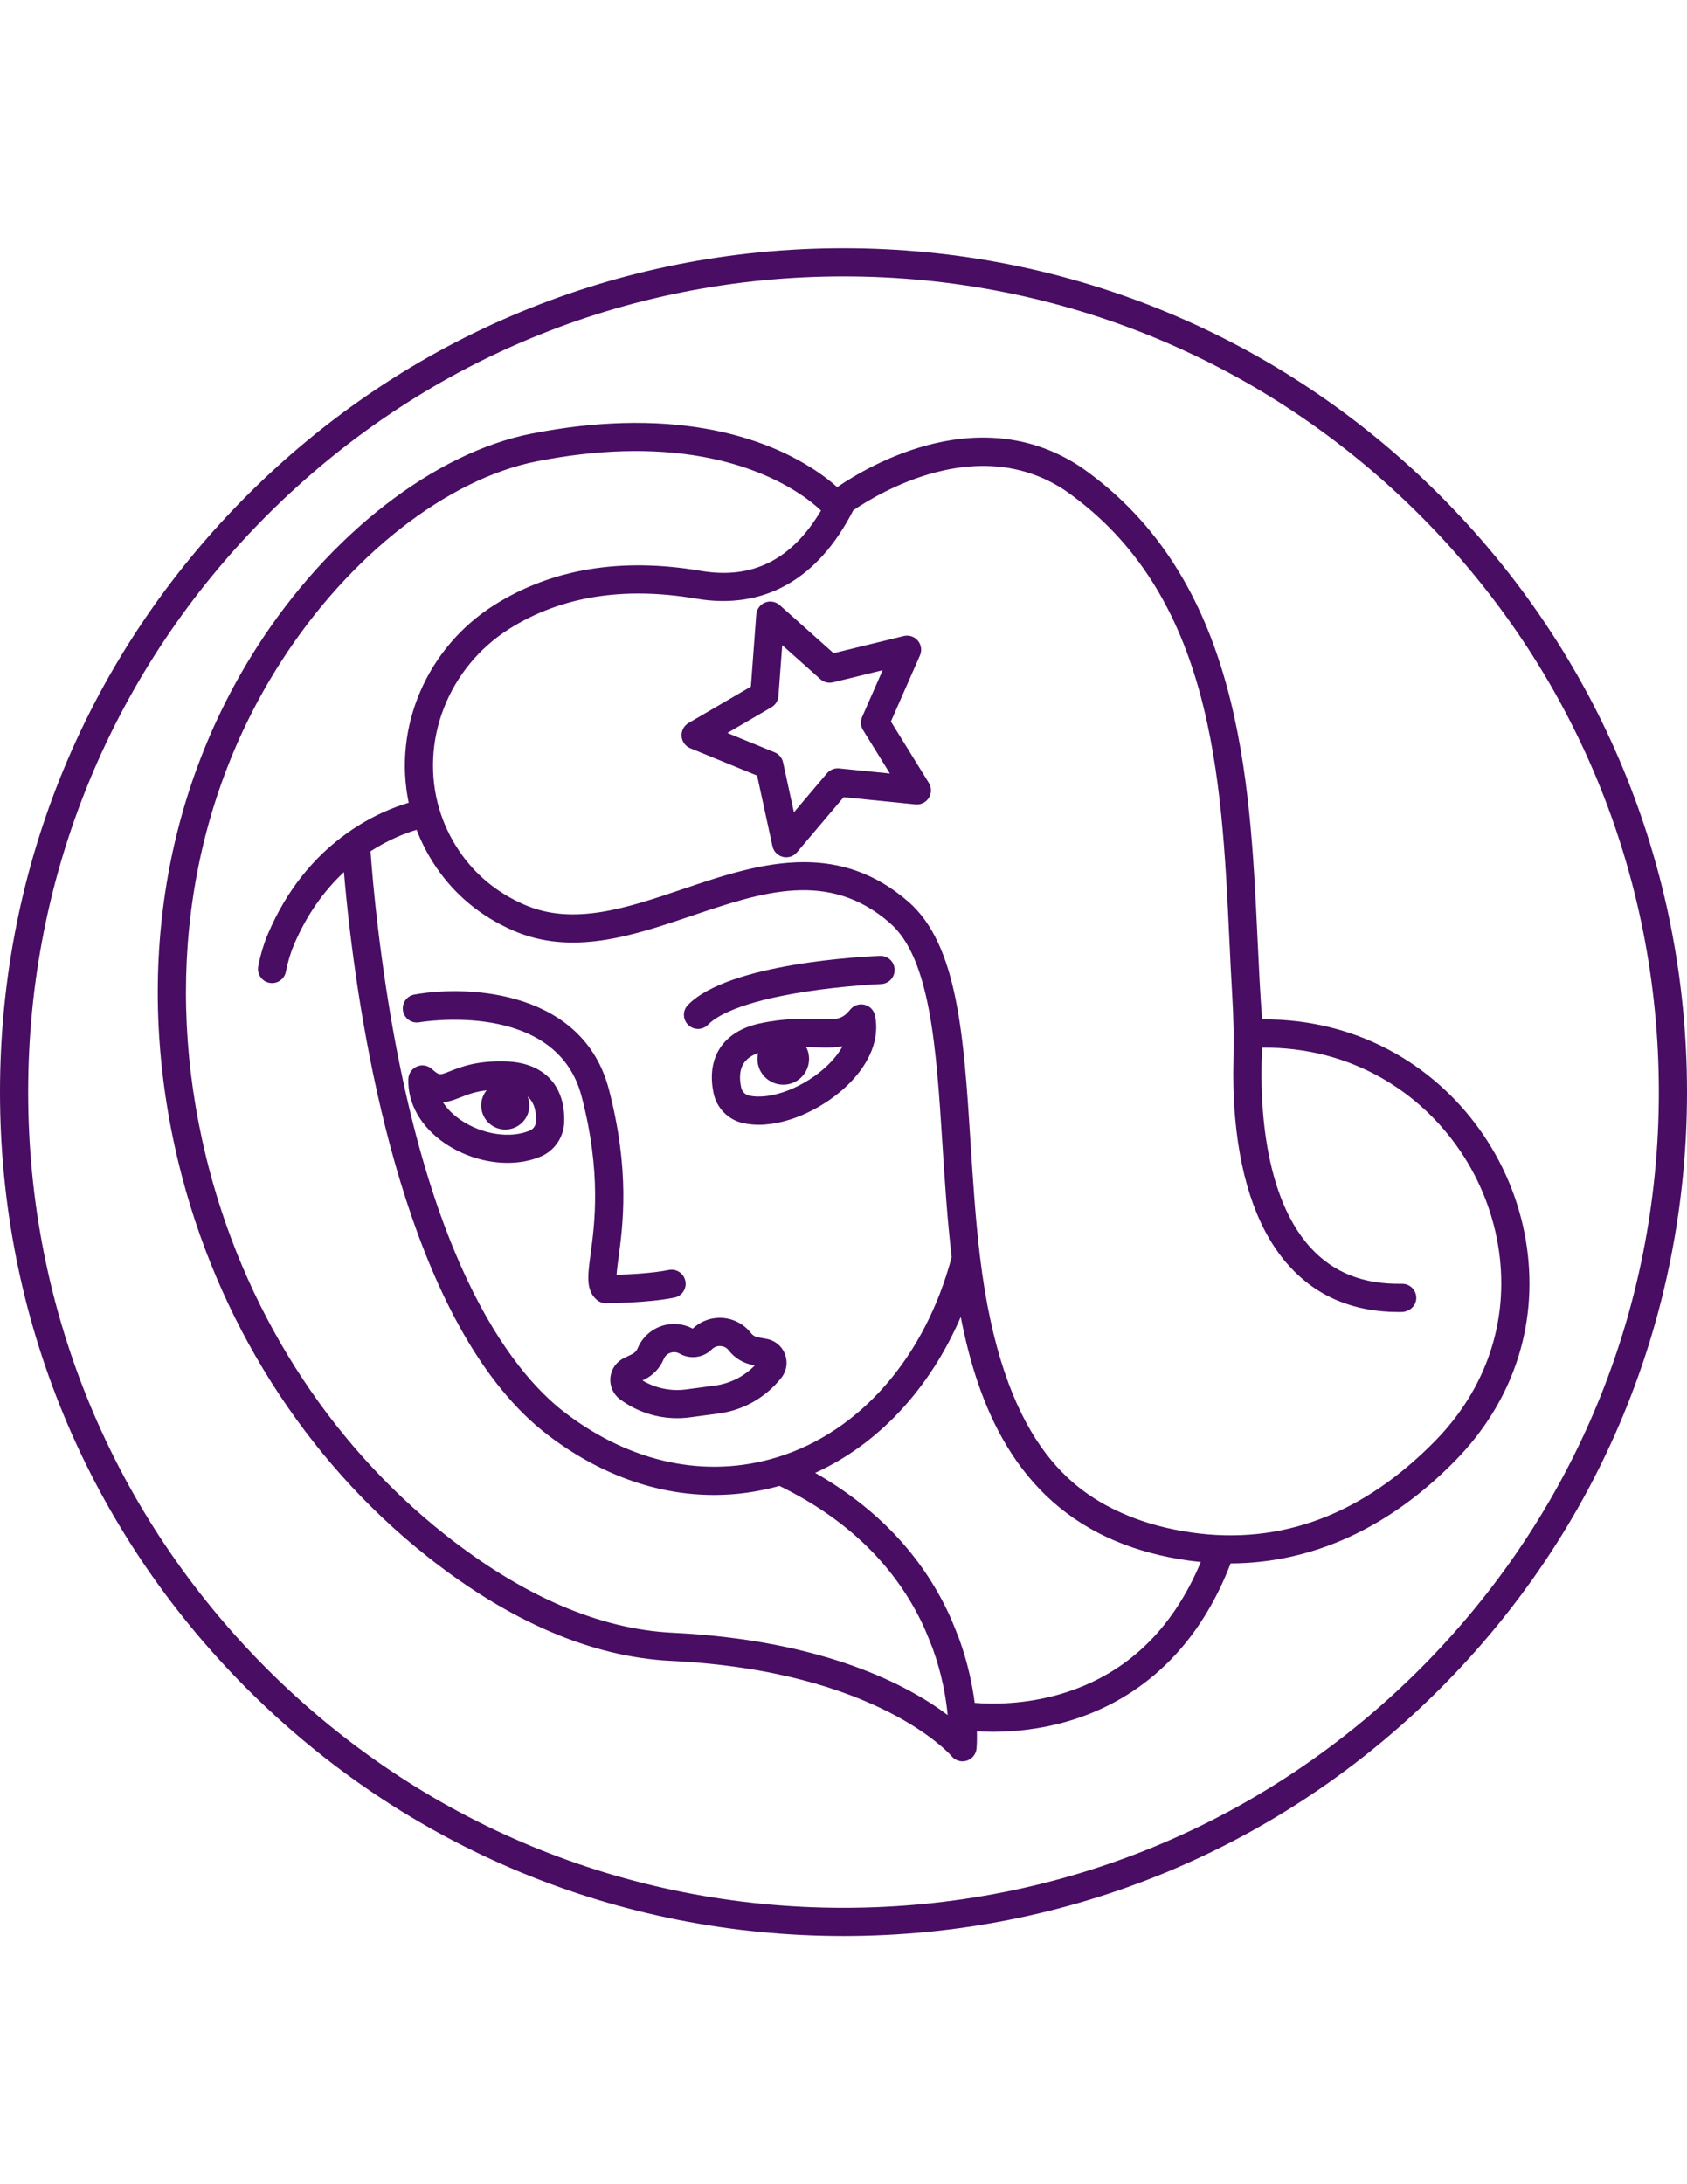 <?xml version="1.0" encoding="utf-8"?>
<!DOCTYPE svg PUBLIC "-//W3C//DTD SVG 1.1//EN" "http://www.w3.org/Graphics/SVG/1.1/DTD/svg11.dtd">
<svg version="1.1" id="Capa_1" xmlns="http://www.w3.org/2000/svg" xmlns:xlink="http://www.w3.org/1999/xlink" x="0px" y="0px"
	 width="612px" height="792px" viewBox="0 0 612 792" enable-background="new 0 0 612 792" xml:space="preserve">
<g>
	<path fill="#490D63" d="M522.375,179.625C464.579,121.83,387.735,90,306.001,90c-81.736,0-158.58,31.83-216.375,89.625
		C31.83,237.421,0,314.266,0,396.001c0,81.734,31.83,158.578,89.625,216.374C147.421,670.17,224.265,702,306.001,702
		c81.734,0,158.578-31.83,216.374-89.625C580.17,554.579,612,477.736,612,396.001C612,314.265,580.17,237.422,522.375,179.625z
		 M515.148,605.149C459.282,661.014,385.006,691.78,306,691.78s-153.283-30.767-209.149-86.631
		c-55.864-55.867-86.631-130.143-86.631-209.148c0-79.006,30.767-153.284,86.632-209.148
		c55.866-55.867,130.143-86.634,209.149-86.634c79.006,0,153.283,30.767,209.148,86.632
		c55.866,55.864,86.633,130.143,86.633,209.149C601.782,475.007,571.014,549.282,515.148,605.149z"/>
	<path fill="#490D63" d="M553.932,452.359c-4.122-29.42-21.924-55.715-47.617-70.336c-7.226-4.117-14.982-7.254-23.05-9.323
		c-8.17-2.1-16.712-3.15-25.401-3.055c-0.725-9.265-1.186-19.086-1.67-29.395c-2.726-58.062-6.117-130.323-63.941-170.794
		c-36.146-24.092-75.661-1.578-88.539,7.182c-2.209-1.974-5.519-4.618-10.041-7.412c-10.605-6.573-23.136-11.185-37.242-13.704
		c-19.019-3.401-40.361-2.837-63.437,1.676c-35.355,6.897-73.577,36.549-99.748,77.386C58.681,288.516,48.571,354.968,64.777,421.7
		c13.797,56.849,45.805,107.496,90.127,142.614c30.012,23.77,59.834,36.536,88.639,37.939
		c74.903,3.653,101.449,34.262,101.692,34.552c0.987,1.198,2.443,1.861,3.944,1.861c0.501,0,1.008-0.074,1.504-0.227
		c1.979-0.61,3.396-2.354,3.584-4.417c0.023-0.252,0.217-2.507,0.13-6.246c1.675,0.106,3.638,0.184,5.844,0.184
		c7.192,0,16.944-0.803,27.552-3.942c19.073-5.646,44.449-20.158,58.649-57.118c29.622-0.105,57.556-12.826,81.548-37.33
		C548.728,508.398,557.942,480.978,553.932,452.359z M244.041,592.048c-26.63-1.298-54.486-13.324-82.791-35.742
		c-42.545-33.708-73.28-82.367-86.542-137.015c-15.542-63.994-5.903-127.632,27.142-179.191
		c24.717-38.567,60.392-66.489,93.104-72.871c21.832-4.27,41.911-4.821,59.68-1.646c15.979,2.854,27.121,8.279,33.66,12.332
		c4.738,2.928,7.876,5.621,9.55,7.208c-10.628,17.892-24.944,25.061-43.61,21.871c-28.824-4.919-54.009-0.767-74.863,12.351
		c-24.55,15.462-36.842,44.354-31.102,71.733c-5.08,1.491-13.292,4.607-22.089,10.827c-12.597,8.915-22.308,21.189-28.864,36.483
		c-1.577,3.679-2.8,7.714-3.636,11.996c-0.541,2.771,1.266,5.455,4.037,5.994c0.331,0.065,0.659,0.096,0.985,0.096
		c2.395,0,4.534-1.692,5.009-4.131c0.697-3.573,1.707-6.914,2.998-9.927c4.447-10.373,10.512-19.135,18.062-26.185
		c0.493,5.825,1.215,13.278,2.253,21.869c6.309,52.401,24.009,145.752,71.665,182.196c18.807,14.387,39.588,21.787,60.355,21.787
		c7.946,0,15.89-1.099,23.721-3.288c24.575,11.975,42.192,29.125,52.334,51.015c0.791,1.72,2.901,6.947,3.236,7.868
		c3.392,9.37,4.855,17.883,5.461,24.213C329.95,611.452,299.483,594.753,244.041,592.048z M281.943,528.404
		c-0.06,0.017-0.12,0.033-0.18,0.051c-25.647,7.805-52.945,2.025-76.869-16.275c-19.176-14.665-53.477-56.942-67.728-175.302
		c-1.483-12.273-2.311-22.18-2.74-28.212c6.778-4.381,12.936-6.66,16.715-7.773c1.771,4.645,4.086,9.103,6.914,13.303
		c6.958,10.328,16.427,18.147,28.146,23.24c21.384,9.289,43.459,1.837,64.809-5.378c25.481-8.607,49.55-16.739,71.826,2.633
		c14.746,12.813,16.844,45.62,19.063,80.352c0.854,13.339,1.739,27.12,3.346,40.772C335.598,492.1,311.998,519.19,281.943,528.404z
		 M385.283,614.103c-13.564,4.091-25.779,3.842-31.689,3.358c-0.843-6.522-2.495-14.541-5.655-23.271
		c-0.355-0.978-2.657-6.693-3.564-8.666c-9.947-21.467-26.298-38.727-48.657-51.452c22.932-10.429,41.583-30.477,52.819-56.562
		c6.297,32.565,20.113,66.269,56.473,81.393c7.736,3.239,16.43,5.564,25.841,6.912c1.596,0.227,3.188,0.407,4.775,0.562
		C425.322,591.072,408.423,607.127,385.283,614.103z M520.688,522.422L520.688,522.422c-26.164,26.722-55.896,37.919-88.393,33.276
		c-8.551-1.225-16.403-3.317-23.352-6.227c-20.653-8.591-45.394-27.022-53.441-93.869c-1.647-13.699-2.542-27.686-3.406-41.212
		c-2.463-38.527-4.59-71.802-22.56-87.414c-12.29-10.687-25.123-14.358-37.918-14.358c-14.999,0-29.944,5.048-43.883,9.758
		c-20.412,6.896-39.693,13.41-57.465,5.686c-9.902-4.304-17.892-10.89-23.742-19.575c-3.17-4.711-5.579-9.798-7.159-15.12
		c-7.27-24.477,3.194-51.36,25.44-65.372c18.657-11.736,41.432-15.412,67.701-10.926c24.525,4.184,44.222-6.893,57.035-32.039
		c5.04-3.412,16.205-10.193,29.889-13.754c17.717-4.606,33.58-2.358,47.05,6.619c53.616,37.528,56.741,104.1,59.499,162.837
		c0.322,6.86,0.636,13.503,1.023,19.937c0.487,8.083,0.656,16.172,0.445,24.268c-0.143,5.508-0.076,12.75,0.658,20.762
		c2.155,23.522,8.791,41.532,19.724,53.527c9.992,10.964,23.295,16.518,39.557,16.518c0.358,0,0.718-0.003,1.079-0.009
		c2.769-0.041,5.221-2.153,5.323-4.919c0.107-2.924-2.23-5.305-5.104-5.305c-0.033,0-0.066,0-0.1,0.001
		c-14.026,0.231-24.867-4.032-33.188-13.153c-18.747-20.552-18.254-59.382-17.493-72.481c7.823-0.059,15.484,0.838,22.812,2.722
		c7.188,1.842,14.096,4.637,20.534,8.304c22.961,13.066,38.867,36.569,42.554,62.874
		C547.371,479.186,539.158,503.563,520.688,522.422z"/>
	<path fill="#490D63" d="M278.146,485.497l-3.233-0.598c-0.985-0.183-1.865-0.718-2.478-1.51c-2.511-3.242-6.299-5.251-10.392-5.51
		c-3.974-0.252-7.869,1.167-10.746,3.901c-3.496-1.881-7.626-2.225-11.393-0.934c-3.881,1.327-7.005,4.263-8.574,8.051
		c-0.383,0.927-1.091,1.675-1.994,2.109l-2.961,1.428c-2.804,1.352-4.651,4.009-4.94,7.106c-0.289,3.101,1.036,6.053,3.542,7.898
		c6.055,4.458,13.253,6.807,20.658,6.807c1.557,0,3.126-0.104,4.693-0.313l10.365-1.389c9.021-1.208,17.1-5.805,22.748-12.938
		c1.933-2.44,2.433-5.636,1.339-8.55C283.688,488.143,281.208,486.062,278.146,485.497z M259.339,502.415l-10.365,1.389
		c-5.578,0.747-11.138-0.401-15.911-3.248l0.712-0.344c3.167-1.526,5.651-4.155,6.998-7.404c0.612-1.478,1.792-2.07,2.441-2.293
		c0.649-0.224,1.946-0.477,3.335,0.316c3.8,2.167,8.616,1.523,11.714-1.569c1.13-1.132,2.445-1.226,3.135-1.183
		c0.685,0.043,1.98,0.304,2.958,1.567c2.152,2.779,5.241,4.662,8.7,5.302l0.777,0.144
		C269.977,499.094,264.911,501.669,259.339,502.415z"/>
	<path fill="#490D63" d="M317.421,368.223c-0.411-1.925-1.892-3.443-3.807-3.903c-1.915-0.457-3.922,0.223-5.162,1.753
		c-2.944,3.638-4.928,3.722-12.037,3.486c-4.977-0.17-11.792-0.397-20.807,1.547c-13.237,2.854-19.491,12.332-16.728,25.355
		c1.124,5.299,5.229,9.512,10.453,10.731c1.92,0.448,3.915,0.658,5.952,0.658c11.55,0,24.405-6.724,32.33-14.497
		C315.704,385.42,319.187,376.496,317.421,368.223z M300.459,386.06c-8.269,8.113-20.915,13.026-28.801,11.182
		c-1.383-0.323-2.476-1.463-2.781-2.901c-1.68-7.916,1.912-11.014,6.143-12.488c-0.303,1.309-0.337,2.7-0.031,4.101
		c1.105,5.055,6.099,8.256,11.153,7.149c5.055-1.105,8.256-6.098,7.15-11.153c-0.176-0.808-0.462-1.562-0.821-2.265
		c1.243,0.018,2.449,0.05,3.6,0.088c3.286,0.111,6.489,0.218,9.593-0.424C304.455,381.585,302.704,383.856,300.459,386.06z"/>
	<path fill="#490D63" d="M183.769,384.89c-10.683-0.391-16.632,1.986-20.572,3.558c-3.821,1.522-3.821,1.522-6.604-0.888
		c-1.49-1.291-3.584-1.611-5.39-0.823c-1.805,0.787-2.997,2.541-3.063,4.508c-0.303,8.862,4.507,17.35,13.197,23.291
		c6.824,4.663,15.051,7.126,22.782,7.126c4.314,0,8.473-0.766,12.148-2.344c4.931-2.118,8.233-6.985,8.411-12.398
		C205.119,393.616,197.302,385.38,183.769,384.89z M192.237,409.929c-7.064,3.033-17.399,1.46-25.131-3.829
		c-1.913-1.305-4.545-3.462-6.424-6.403c2.073-0.173,4.104-0.879,6.305-1.757c2.417-0.964,5.243-2.084,9.545-2.594
		c-1.153,1.416-1.88,3.196-1.958,5.16c-0.189,4.817,3.562,8.876,8.381,9.064c4.817,0.189,8.876-3.562,9.065-8.381
		c0.05-1.269-0.18-2.481-0.624-3.587c1.86,1.638,3.224,4.364,3.071,8.98C194.417,408.056,193.542,409.367,192.237,409.929z"/>
	<path fill="#490D63" d="M253.221,373.086c1.335,0,2.668-0.52,3.671-1.556c2.75-2.841,10.991-8.169,35.27-11.933
		c14.393-2.231,27.352-2.771,27.48-2.775c2.819-0.114,5.014-2.491,4.899-5.311c-0.112-2.818-2.492-5.005-5.309-4.901
		c-5.584,0.224-54.969,2.614-69.684,17.811c-1.963,2.027-1.911,5.262,0.116,7.225C250.659,372.608,251.941,373.086,253.221,373.086z
		"/>
	<path fill="#490D63" d="M323.194,261.628l10.54-23.98c0.783-1.781,0.487-3.852-0.764-5.341c-1.249-1.489-3.239-2.139-5.127-1.679
		l-25.447,6.22l-19.55-17.434c-1.451-1.294-3.514-1.65-5.315-0.925c-1.804,0.729-3.037,2.419-3.181,4.357l-1.948,26.122
		l-22.624,13.206c-1.68,0.981-2.657,2.83-2.521,4.769c0.135,1.939,1.362,3.635,3.162,4.373l24.243,9.924l5.567,25.597
		c0.414,1.899,1.87,3.4,3.757,3.87c0.41,0.103,0.825,0.152,1.235,0.152c1.482,0,2.915-0.645,3.898-1.808l16.93-19.989l26.063,2.616
		c1.931,0.187,3.812-0.727,4.844-2.377c1.03-1.649,1.036-3.742,0.013-5.396L323.194,261.628z M304.4,278.626
		c-1.673-0.161-3.321,0.499-4.41,1.783l-11.975,14.138l-3.938-18.106c-0.358-1.643-1.501-3.006-3.057-3.643l-17.147-7.019
		l16.001-9.342c1.452-0.847,2.395-2.355,2.519-4.031l1.378-18.477l13.828,12.331c1.254,1.121,2.979,1.551,4.614,1.15l17.998-4.399
		l-7.455,16.961c-0.677,1.54-0.553,3.314,0.332,4.745l9.746,15.757L304.4,278.626z"/>
	<path fill="#490D63" d="M248.635,464.509c-0.554-2.769-3.243-4.573-6.013-4.009c-6.017,1.202-14.191,1.61-18.953,1.746
		c0.11-1.688,0.424-4.023,0.714-6.177c1.582-11.755,4.229-31.43-3.49-61.041c-9.257-35.514-50.204-38.037-70.563-34.399
		c-2.779,0.496-4.629,3.148-4.134,5.927c0.496,2.779,3.158,4.64,5.927,4.132c0.496-0.089,49.667-8.43,58.881,26.917
		c7.211,27.665,4.733,46.092,3.251,57.101c-1.052,7.819-1.748,12.985,2.073,16.486c0.943,0.863,2.174,1.343,3.453,1.343
		c0.603,0,14.884-0.023,24.847-2.016C247.395,469.968,249.188,467.275,248.635,464.509z"/>
</g>
</svg>
